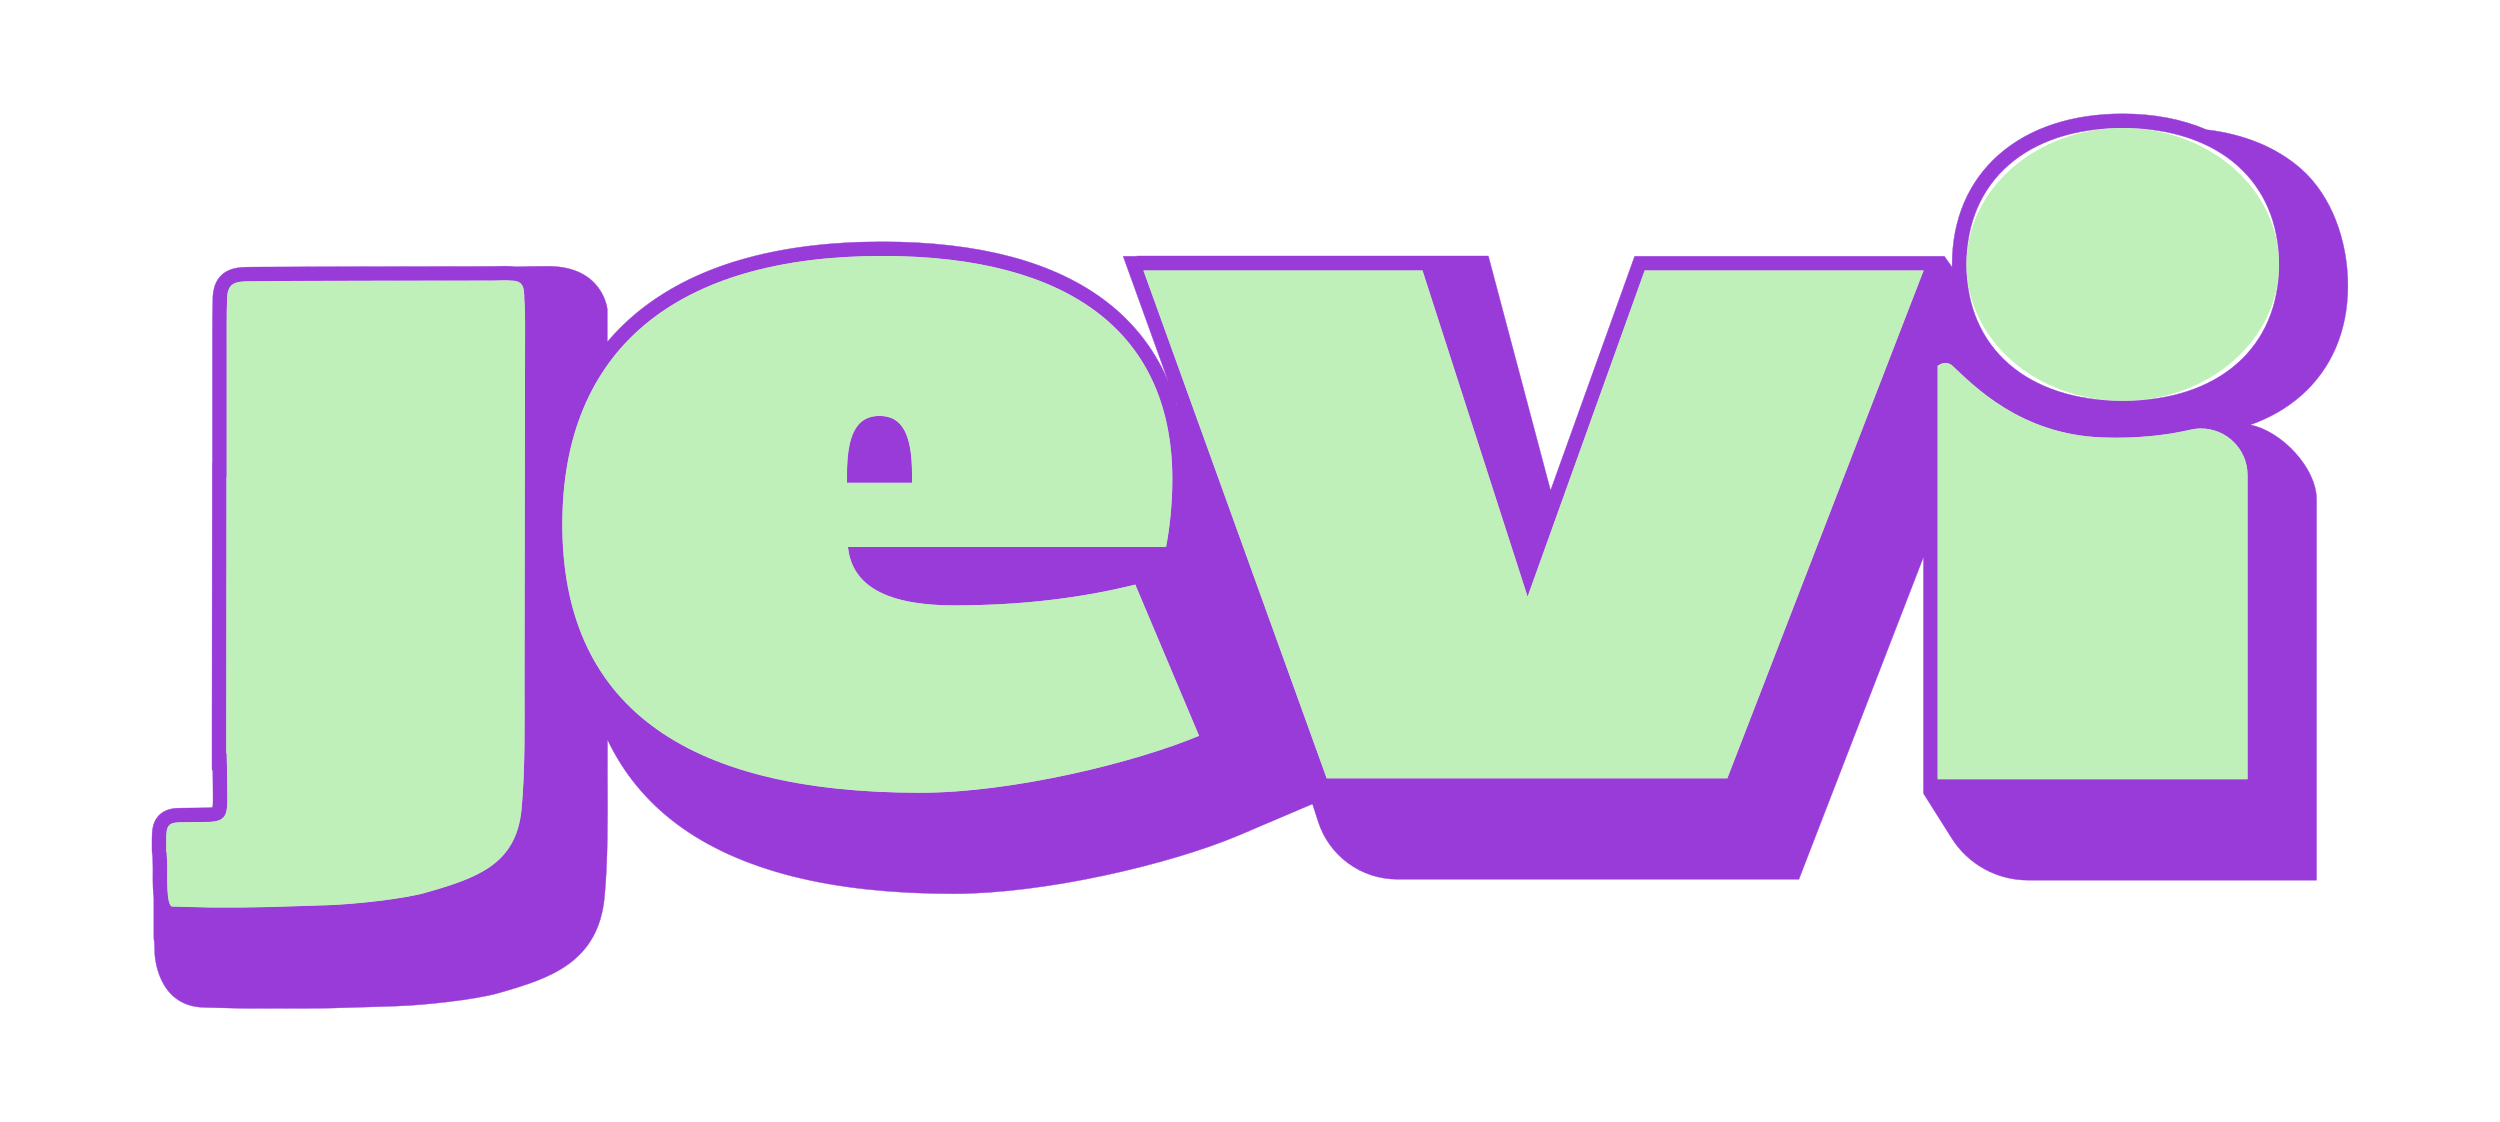 <!--?xml version="1.0" encoding="utf-8"?-->
<!-- Generator: Adobe Illustrator 27.9.0, SVG Export Plug-In . SVG Version: 6.00 Build 0)  -->
<svg xml:space="preserve" style="enable-background:new 0 0 3520 1580;" viewBox="0 0 3520 1580" y="0px" x="0px" xmlns:xlink="http://www.w3.org/1999/xlink" xmlns="http://www.w3.org/2000/svg" id="Layer_1" version="1.1">
<style type="text/css">
	.st0{fill:none;}
	.st1{fill:#993BD9;stroke:#993BD9;stroke-width:0.5;stroke-miterlimit:10;}
	.st2{fill:#BFF0BA;}
</style>
<g>
	<path d="M1656.9,569.9l-1.9-5.2c0.5,1.7,1,3.4,1.5,5.1C1656.7,569.8,1656.8,569.8,1656.9,569.9z" class="st0"></path>
	<path d="M3168.3,598.2c27.2-9.6,51.1-23.2,71.2-40.8c43.4-38,66.3-91.6,66.3-155s-22.9-127.1-66.3-165
		c-34.2-29.9-79.5-48.5-132.7-54.8c-34.1-14.7-74-22.4-118.1-22.4c-71,0-131.1,19.8-173.8,57.1c-43.4,38-66.3,91.6-66.3,155
		c0,1.3,0,2.6,0,3.9l-11-15.4h-436l-118.4,329.8l-87.6-330.2h-495l0.1,0.4h-19.3l64.1,177.7c-1-2.3-1.9-4.6-3-6.9
		c-18.7-41.9-46.9-77.6-83.8-106.2c-72.9-56.4-179.5-85-316.6-85c-150,0-266.8,34.2-347.3,101.5c-14.5,12.1-27.7,25.3-39.7,39.5
		v-45.9c0,0-5.6-60.6-83.4-60.6c-17,0-32,0.3-45.2,0.7c-2-0.3-4-0.4-6.1-0.5c-2.5-0.3-5.5-0.4-9.2-0.4c-3.7,0-7.7,0.1-11.1,0.2
		c-2.4,0.1-4.7,0.2-6.1,0.2c-23.2,0-46.7,0.1-70.3,0.1c-88.5,0.1-180,0.2-267.3,0.8c-16.1,0-28.3,0.5-38.8,7
		c-17.7,10.9-18,31.8-18,40.2c-0.5,13.7-0.5,37.7-0.5,55.3c0,3.7,0,7.1,0,10c0,74.3,0,80.8,0,104.5c0,11.8,0,27.8,0,58.4h-0.3
		l0,38.1c0,12,0,24.1,0,36.1c0,19.1,0,43.2-0.1,69.9c-0.1,68.7-0.2,154.1-0.2,222.5l0,0.7c-0.1,3.9-0.1,8.6,0,14.1
		c0,5,0,28.1,0,28.1v23.3l1.1-0.2c0.1,6,0.2,11.5,0.2,16.2c0,5.3,0.1,10.2,0.1,14.5c0.1,8.4,0.2,17.7-0.5,22
		c-1.6,0.3-4.7,0.7-10,0.7c-2.9,0-9.2,0.1-15.8,0.2c-7.3,0.1-15.6,0.2-19.7,0.2c-6,0-21.8,0-31.7,12.1c-7.2,8.7-8.2,19.7-8.2,30.3
		c0,8.7,0,13.6,0,16.5c0,2.4,0.1,5.3,0.8,8.3c0.1,2.1,0.3,6.4,0.5,15c0,1.2,0,3.9,0,6.7c-0.2,16.2,0.1,28.7,1.3,38.4
		c0,20.2,0,51.5,0,53.6c0,2.4,0.1,5.3,0.8,8.3c0.1,2.1,0.3,6.4,0.5,15c0,0,1.7,76.5,71.6,76.5c4.9,0,16.3,0.3,27.3,0.7
		c10.8,0.3,21.1,0.6,26.1,0.6c8.5,0,16.2,0.1,23.3,0.1c8.8,0,16.7,0,24-0.1c1,0,2,0,2.8,0c8.5,0,16.2,0.1,23.3,0.1
		c40.9,0,61.2-0.7,94.8-1.8c13.2-0.4,28.3-0.9,47.4-1.5c35.9-1.1,109.5-8.7,143.2-18.3c38-10.8,71.7-21.4,98.1-40.3
		c30.3-21.7,47-52.2,51.2-93.3c5-49.1,4.6-118,4.4-159.2c0-4.3,0-8.2-0.1-11.7c0-18.1,0.1-35.5,0.1-52.3
		c22.3,47,54.8,86.6,97.2,118.4c43.9,33,99.3,57.9,164.6,74.3c64.3,16.1,140.1,24.2,225.3,24.2c128.9,0,304.8-41.5,400.4-81.7
		l18.5-7.8l0-0.1l86.6-36.8l8,24.8c15.5,48.4,60.5,81.2,111.3,81.2h565.6l175.4-453.7v333l39.7,62.9c23.2,36.8,63.7,59.1,107.2,59.1
		h406.5V791v-88.3C3261.6,659.4,3212.8,606.8,3168.3,598.2z M2988.8,180.2c134.9,0,220.1,75.1,220.1,192.1
		c0,117.1-85.2,192.1-220.1,192.1c-134.9,0-220.1-75.1-220.1-192.1C2768.7,255.3,2853.9,180.2,2988.8,180.2z M2315.7,380.8h392.8
		l-276.4,715.1H1868l-258.1-715.1h392.9l148,459.3L2315.7,380.8z M1656.9,569.9c-0.1,0-0.2-0.1-0.4-0.1c-0.5-1.7-1-3.4-1.5-5.1
		L1656.9,569.9z M1242.2,360.4c267.2,0,408.4,110.7,408.4,314.3c0,34.4-3.8,70-8.9,95.4h-447.9c5.1,47.1,42,82.3,150.1,82.3
		c92.9,0,178.1-10.2,254.5-29.3l89.8,212.9c-87.8,36.9-261.6,80.2-392.6,80.2c-335.9,0-503.9-126-503.9-377.9
		C791.8,492.8,950.8,360.4,1242.2,360.4z M234.1,1180.2c0-17.1,3-22.5,19.9-22.5c7.8,0,29.6-0.4,35.5-0.4
		c35.2,0,30.4-13.3,30.4-57.2c0-10.4-0.4-24.8-0.7-39.4l-0.6,0.1c0-8.9,0-18.3,0-28.3c-0.1-5-0.1-9.7,0-13.7h0
		c0-95.3,0.2-225.3,0.3-293.4c0-18.1,0-36.1,0-54.2h0.3c0-118.4,0-64.5,0-182.9c0-16.1-0.2-48.8,0.5-64.9
		c0-26.1,10.3-27.5,36.8-27.5c110.4-0.8,227.1-0.7,337.5-0.9c6,0,19.1-0.9,25.1,0c18,0,19.1,9.6,19.1,26.6c1,9.9,1.1,24.5,1.1,34.5
		c-0.2,217-0.5,325-0.8,515.4c0.1,36.4,1.1,115.7-4.3,168.9c-7.7,76.5-61.8,95.6-134.9,116.4c-32.5,9.3-104.6,16.6-138.3,17.6
		c-76.2,2.2-88.6,3.6-164.8,3.2c-10,0-43.5-1.3-53.5-1.3c-9.2,0-6.9-47.1-7.2-57C234.4,1179.4,234,1220.4,234.1,1180.2z
		 M2728.2,515.2c0,0,4.9-4.2,11.1-4.2c3.1,0,6.6,1,9.9,4.2c29.3,27.2,95.3,96.5,210.5,100.7c6.8,0.2,13.5,0.4,20,0.4
		c41.8,0,76.7-4.9,104.4-11.3c5-1.2,10-1.7,14.9-1.7c35.2,0,65.5,28.6,65.5,65.7v428.2h-436.4V515.2z" class="st1"></path>
	<path d="M1284.2,668.3c0-57.3-14-82.7-45.8-82.7s-45.8,25.4-45.8,82.7v11.5h91.6V668.3z" class="st1"></path>
	<path d="M791.8,738.3c0,251.9,168,377.9,503.9,377.9c131.1,0,304.8-43.3,392.6-80.2l-89.8-212.9
		c-76.3,19.1-161.6,29.3-254.5,29.3c-108.2,0-145-35.2-150.1-82.3h447.9c5.1-25.4,8.9-61.1,8.9-95.4
		c0-203.6-141.2-314.3-408.4-314.3C950.8,360.4,791.8,492.8,791.8,738.3z M1192.5,679.8v-11.5c0-57.3,14-82.7,45.8-82.7
		s45.8,25.4,45.8,82.7v11.5H1192.5z" class="st2"></path>
	<ellipse ry="192.1" rx="220.1" cy="372.3" cx="2988.8" class="st2"></ellipse>
	<polygon points="2002.9,380.8 1609.9,380.8 1868,1095.9 2432.1,1095.9 2708.5,380.8 2315.7,380.8 2150.9,840.1" class="st2"></polygon>
	<path d="M3164.6,1097.1V669c0-37.1-30.3-65.7-65.5-65.7c-4.9,0-9.9,0.6-14.9,1.7c-27.8,6.4-62.6,11.3-104.4,11.3
		c-6.5,0-13.2-0.1-20-0.4c-115.2-4.2-181.3-73.5-210.5-100.7c-3.4-3.1-6.8-4.2-9.9-4.2c-6.2,0-11.1,4.2-11.1,4.2v581.9H3164.6z" class="st2"></path>
	<path d="M235.5,1219.5c0.2,9.8-2,57,7.2,57c10,0,43.5,1.3,53.5,1.3c76.3,0.4,88.7-1,164.8-3.2
		c33.7-1,105.8-8.3,138.3-17.6c73.1-20.8,127.1-39.9,134.9-116.4c5.4-53.2,4.4-132.4,4.3-168.9c0.3-190.4,0.5-298.4,0.8-515.4
		c0-10,0-24.5-1.1-34.5c0-17-1.1-26.6-19.1-26.6c-5.9-0.9-19.1,0-25.1,0c-110.4,0.2-227.1,0.1-337.5,0.9c-26.5,0-36.8,1.4-36.8,27.5
		c-0.7,16-0.5,48.8-0.5,64.9c0,118.4,0,64.5,0,182.9h-0.3c0,18.1,0,36.1,0,54.2c-0.1,68.1-0.2,198.1-0.3,293.4h0
		c-0.1,4,0,8.7,0,13.7c0,9.9,0,19.4,0,28.3l0.6-0.1c0.4,14.5,0.7,29,0.7,39.4c0,43.9,4.9,57.2-30.4,57.2c-5.9,0-27.7,0.4-35.5,0.4
		c-16.9,0-19.9,5.3-19.9,22.5C234,1220.4,234.4,1179.4,235.5,1219.5z" class="st2"></path>
</g>
</svg>
